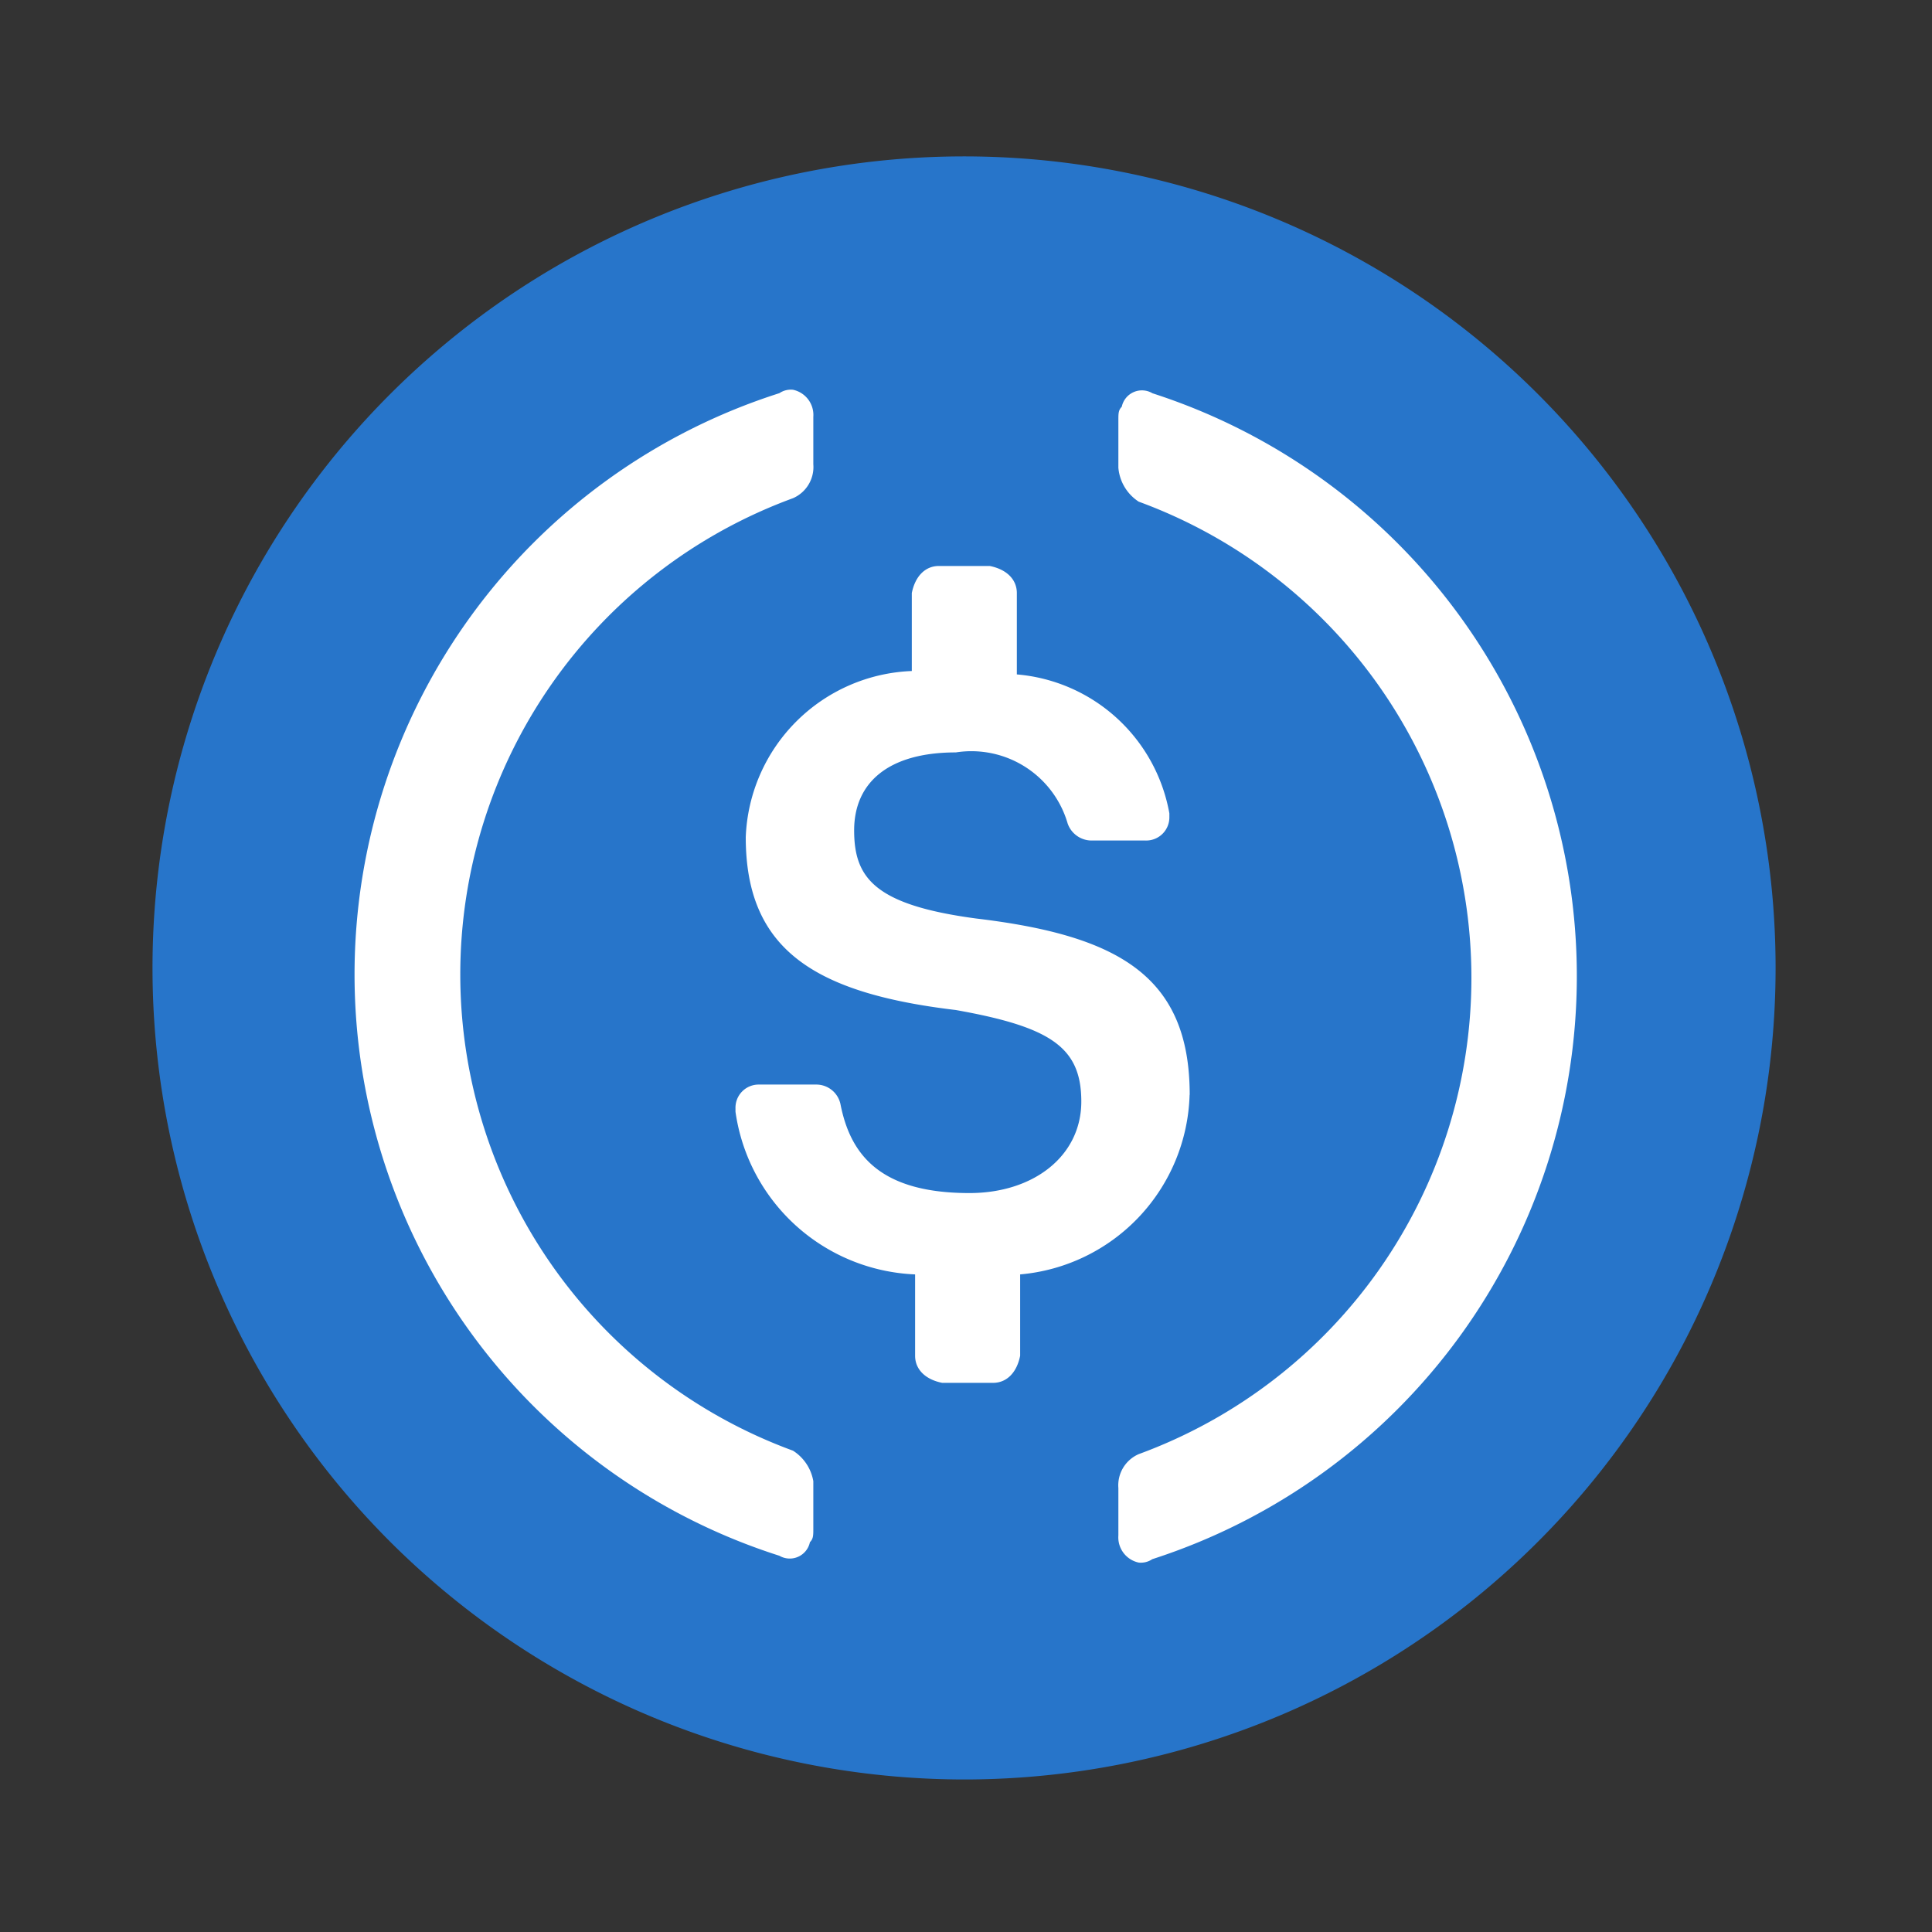<svg xmlns="http://www.w3.org/2000/svg" id="light_-_usdc" width="38" height="38" viewBox="0 0 38 38">
    <rect x="0" y="0" width="38" height="38" fill="#333333" stroke="none"/>
    <defs>
        <style>
            .cls-3{fill:#fff}
        </style>
    </defs>
    <path id="bg" fill="none" d="M0 0H38V38H0z"/>
    <g id="icon" transform="translate(3 3)">
        <path id="Path_369" fill="#2775ca" d="M32 48a15.962 15.962 0 1 0-11.325-4.675A16 16 0 0 0 32 48z" transform="translate(-16 -16)"/>
        <path id="Path_370" d="M30.632 30.442c0-2.334-1.4-3.133-4.2-3.467-2-.267-2.4-.8-2.4-1.734s.667-1.533 2-1.533a1.972 1.972 0 0 1 2.2 1.4.5.5 0 0 0 .467.333h1.066a.456.456 0 0 0 .467-.467v-.067a3.331 3.331 0 0 0-3-2.733v-1.6c0-.267-.2-.467-.533-.533h-1c-.267 0-.467.2-.533.533v1.533a3.4 3.4 0 0 0-3.266 3.268c0 2.2 1.333 3.067 4.133 3.4 1.867.333 2.467.733 2.467 1.8s-.933 1.8-2.2 1.8c-1.734 0-2.334-.733-2.534-1.734a.487.487 0 0 0-.467-.4h-1.134a.456.456 0 0 0-.467.467v.067a3.724 3.724 0 0 0 3.533 3.2v1.6c0 .267.2.467.533.533h1c.267 0 .467-.2.533-.533v-1.6a3.652 3.652 0 0 0 3.333-3.533z" class="cls-3" transform="translate(-10.232 -11.909)"/>
        <path id="Path_371" d="M26.6 39.187a9.976 9.976 0 0 1 0-18.734.669.669 0 0 0 .4-.667v-.933a.507.507 0 0 0-.4-.533.4.4 0 0 0-.267.067 12 12 0 0 0 0 22.867.405.405 0 0 0 .6-.267c.067-.067.067-.134.067-.267v-.933a.888.888 0 0 0-.4-.6zm7.067-20.8a.405.405 0 0 0-.6.267c-.067.067-.067.133-.067.267v.933a.884.884 0 0 0 .4.667 9.976 9.976 0 0 1 0 18.734.669.669 0 0 0-.4.667v.933a.507.507 0 0 0 .4.533.4.4 0 0 0 .267-.067 12.048 12.048 0 0 0 0-22.933z" class="cls-3" transform="translate(-14.003 -13.654)"/>
    </g>
</svg>
